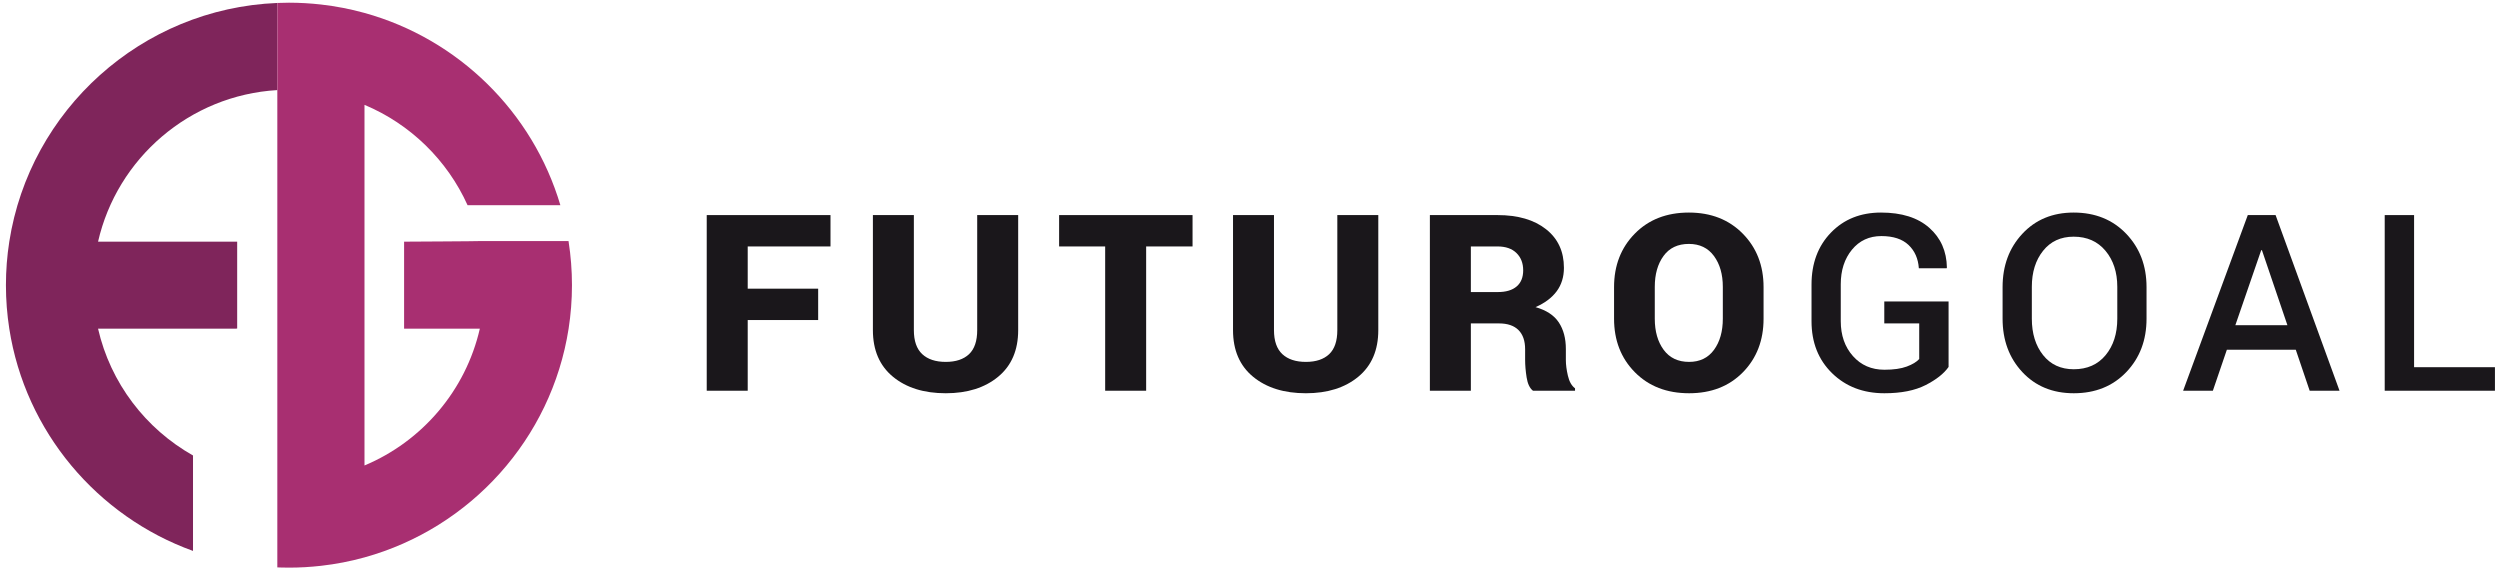 <?xml version="1.0" encoding="UTF-8"?>
<svg width="207px" height="47px" viewBox="0 0 207 47" version="1.1" xmlns="http://www.w3.org/2000/svg">
  <g stroke="none" stroke-width="1" fill="none" fill-rule="evenodd" transform="translate(-188, -18)">
    <g transform="translate(188, 18)">
      <path d="M0.769,20.01 C0.586,21.184 0.491,22.387 0.491,23.612 C0.491,24.837 0.586,26.039 0.769,27.214 C2.095,35.739 8.05,42.755 15.981,45.616 L15.981,37.713 C12.059,35.504 9.148,31.714 8.119,27.214 L19.59,27.214 L19.59,27.197 L19.638,27.197 L19.638,20.01 L8.119,20.01 C9.695,13.116 15.691,7.886 22.962,7.459 L22.962,0.245 C11.701,0.701 2.462,9.126 0.769,20.01" id="Fill-1" fill="#7F255B"/>
      <path d="M47.081,20.01 C47.078,19.993 47.075,19.977 47.073,19.961 L39.719,19.961 C39.723,19.977 33.459,20.01 33.459,20.01 L33.459,27.214 L39.73,27.214 C38.559,32.338 34.947,36.545 30.18,38.542 L30.18,8.682 C33.972,10.27 37.031,13.257 38.715,16.992 L46.399,16.992 C44.116,9.285 37.956,3.223 30.18,1.071 C29.012,0.747 27.806,0.513 26.572,0.373 C25.702,0.276 24.82,0.223 23.925,0.223 C23.603,0.223 23.282,0.232 22.962,0.245 L22.962,46.979 C23.041,46.982 23.12,46.985 23.2,46.988 C23.44,46.996 23.682,47 23.925,47 C24.82,47 25.702,46.948 26.572,46.85 C27.806,46.711 29.012,46.477 30.18,46.152 C38.946,43.726 45.662,36.333 47.081,27.214 C47.263,26.039 47.359,24.837 47.359,23.612 C47.359,22.387 47.263,21.184 47.081,20.01" id="Fill-2" fill="#A82F71"/>
      <polyline id="Fill-3" fill="#1A171B" points="67.744 26.499 61.91 26.499 61.91 32.352 58.517 32.352 58.517 17.809 68.765 17.809 68.765 20.406 61.91 20.406 61.91 23.902 67.744 23.902 67.744 26.499"/>
      <path d="M84.305,17.809 L84.305,27.338 C84.305,28.996 83.752,30.281 82.648,31.194 C81.544,32.106 80.098,32.561 78.31,32.561 C76.502,32.561 75.044,32.106 73.937,31.194 C72.83,30.281 72.276,28.996 72.276,27.338 L72.276,17.809 L75.668,17.809 L75.668,27.338 C75.668,28.231 75.898,28.891 76.359,29.321 C76.819,29.75 77.469,29.965 78.31,29.965 C79.144,29.965 79.786,29.751 80.236,29.326 C80.687,28.899 80.912,28.236 80.912,27.338 L80.912,17.809 L84.305,17.809" id="Fill-4" fill="#1A171B"/>
      <polyline id="Fill-5" fill="#1A171B" points="98.743 20.406 94.901 20.406 94.901 32.352 91.508 32.352 91.508 20.406 87.695 20.406 87.695 17.809 98.743 17.809 98.743 20.406"/>
      <path d="M114.123,17.809 L114.123,27.338 C114.123,28.996 113.571,30.281 112.467,31.194 C111.363,32.106 109.916,32.561 108.129,32.561 C106.321,32.561 104.863,32.106 103.755,31.194 C102.648,30.281 102.094,28.996 102.094,27.338 L102.094,17.809 L105.486,17.809 L105.486,27.338 C105.486,28.231 105.717,28.891 106.177,29.321 C106.638,29.75 107.288,29.965 108.129,29.965 C108.962,29.965 109.605,29.751 110.055,29.326 C110.505,28.899 110.73,28.236 110.73,27.338 L110.73,17.809 L114.123,17.809" id="Fill-6" fill="#1A171B"/>
      <path d="M121.787,26.779 L121.787,32.352 L118.394,32.352 L118.394,17.809 L123.998,17.809 C125.686,17.809 127.024,18.199 128.011,18.979 C128.999,19.757 129.493,20.823 129.493,22.174 C129.493,22.926 129.294,23.573 128.897,24.112 C128.5,24.651 127.915,25.091 127.141,25.43 C128.035,25.684 128.677,26.104 129.067,26.694 C129.457,27.284 129.653,28.017 129.653,28.896 L129.653,29.815 C129.653,30.194 129.709,30.628 129.823,31.114 C129.936,31.6 130.133,31.946 130.413,32.152 L130.413,32.352 L126.93,32.352 C126.663,32.146 126.488,31.779 126.405,31.254 C126.322,30.727 126.28,30.241 126.28,29.795 L126.28,28.916 C126.28,28.224 126.097,27.694 125.73,27.328 C125.363,26.962 124.826,26.779 124.119,26.779 L121.787,26.779 L121.787,26.779 Z M121.787,24.182 L124.018,24.182 C124.699,24.182 125.219,24.027 125.579,23.717 C125.94,23.408 126.12,22.964 126.12,22.384 C126.12,21.791 125.935,21.314 125.564,20.951 C125.194,20.588 124.672,20.406 123.998,20.406 L121.787,20.406 L121.787,24.182 L121.787,24.182 Z" id="Fill-7" fill="#1A171B"/>
      <path d="M146.023,26.389 C146.023,28.18 145.454,29.657 144.317,30.819 C143.179,31.981 141.693,32.561 139.858,32.561 C138.01,32.561 136.513,31.981 135.365,30.819 C134.218,29.657 133.644,28.18 133.644,26.389 L133.644,23.772 C133.644,21.988 134.215,20.513 135.36,19.348 C136.504,18.182 137.997,17.6 139.838,17.6 C141.666,17.6 143.154,18.182 144.302,19.348 C145.449,20.513 146.023,21.988 146.023,23.772 L146.023,26.389 L146.023,26.389 Z M142.65,23.752 C142.65,22.714 142.405,21.861 141.915,21.196 C141.425,20.529 140.732,20.196 139.838,20.196 C138.924,20.196 138.225,20.528 137.742,21.191 C137.258,21.853 137.016,22.707 137.016,23.752 L137.016,26.389 C137.016,27.441 137.261,28.3 137.752,28.966 C138.243,29.632 138.944,29.965 139.858,29.965 C140.745,29.965 141.433,29.632 141.92,28.966 C142.406,28.3 142.65,27.441 142.65,26.389 L142.65,23.752 L142.65,23.752 Z" id="Fill-8" fill="#1A171B"/>
      <path d="M161.342,30.384 C160.955,30.937 160.319,31.438 159.436,31.887 C158.552,32.337 157.416,32.561 156.028,32.561 C154.273,32.561 152.83,32.007 151.695,30.899 C150.561,29.79 149.994,28.356 149.994,26.599 L149.994,23.563 C149.994,21.805 150.529,20.371 151.6,19.263 C152.671,18.154 154.054,17.6 155.748,17.6 C157.462,17.6 158.795,18.021 159.746,18.863 C160.697,19.706 161.182,20.803 161.203,22.154 L161.182,22.214 L158.881,22.214 C158.826,21.415 158.542,20.771 158.025,20.281 C157.508,19.792 156.759,19.547 155.778,19.547 C154.771,19.547 153.958,19.924 153.341,20.675 C152.724,21.427 152.415,22.381 152.415,23.539 L152.415,26.593 C152.415,27.764 152.751,28.726 153.422,29.481 C154.091,30.236 154.961,30.614 156.028,30.614 C156.789,30.614 157.406,30.526 157.88,30.35 C158.353,30.174 158.697,29.966 158.911,29.727 L158.911,26.779 L156.019,26.779 L156.019,24.961 L161.342,24.961 L161.342,30.384" id="Fill-9" fill="#1A171B"/>
      <path d="M177.733,26.389 C177.733,28.167 177.174,29.64 176.057,30.809 C174.939,31.977 173.49,32.561 171.709,32.561 C169.96,32.561 168.541,31.977 167.45,30.809 C166.359,29.64 165.814,28.167 165.814,26.389 L165.814,23.772 C165.814,22.001 166.359,20.529 167.45,19.358 C168.541,18.186 169.957,17.6 171.698,17.6 C173.479,17.6 174.93,18.186 176.052,19.358 C177.172,20.529 177.733,22.001 177.733,23.772 L177.733,26.389 L177.733,26.389 Z M175.312,23.752 C175.312,22.541 174.986,21.545 174.335,20.766 C173.685,19.987 172.806,19.597 171.698,19.597 C170.631,19.597 169.787,19.987 169.167,20.766 C168.545,21.545 168.236,22.541 168.236,23.752 L168.236,26.389 C168.236,27.614 168.545,28.619 169.167,29.401 C169.787,30.183 170.634,30.574 171.709,30.574 C172.822,30.574 173.701,30.185 174.345,29.406 C174.989,28.626 175.312,27.621 175.312,26.389 L175.312,23.752 L175.312,23.752 Z" id="Fill-10" fill="#1A171B"/>
      <path d="M190.09,28.956 L184.385,28.956 L183.225,32.352 L180.763,32.352 L186.117,17.809 L188.419,17.809 L193.713,32.352 L191.241,32.352 L190.09,28.956 L190.09,28.956 Z M185.086,26.929 L189.399,26.929 L187.288,20.716 L187.228,20.716 L185.086,26.929 L185.086,26.929 Z" id="Fill-11" fill="#1A171B"/>
      <polyline id="Fill-12" fill="#1A171B" points="199.886 30.404 206.581 30.404 206.581 32.352 197.454 32.352 197.454 17.809 199.886 17.809 199.886 30.404"/>
    </g>
  </g>
</svg>
